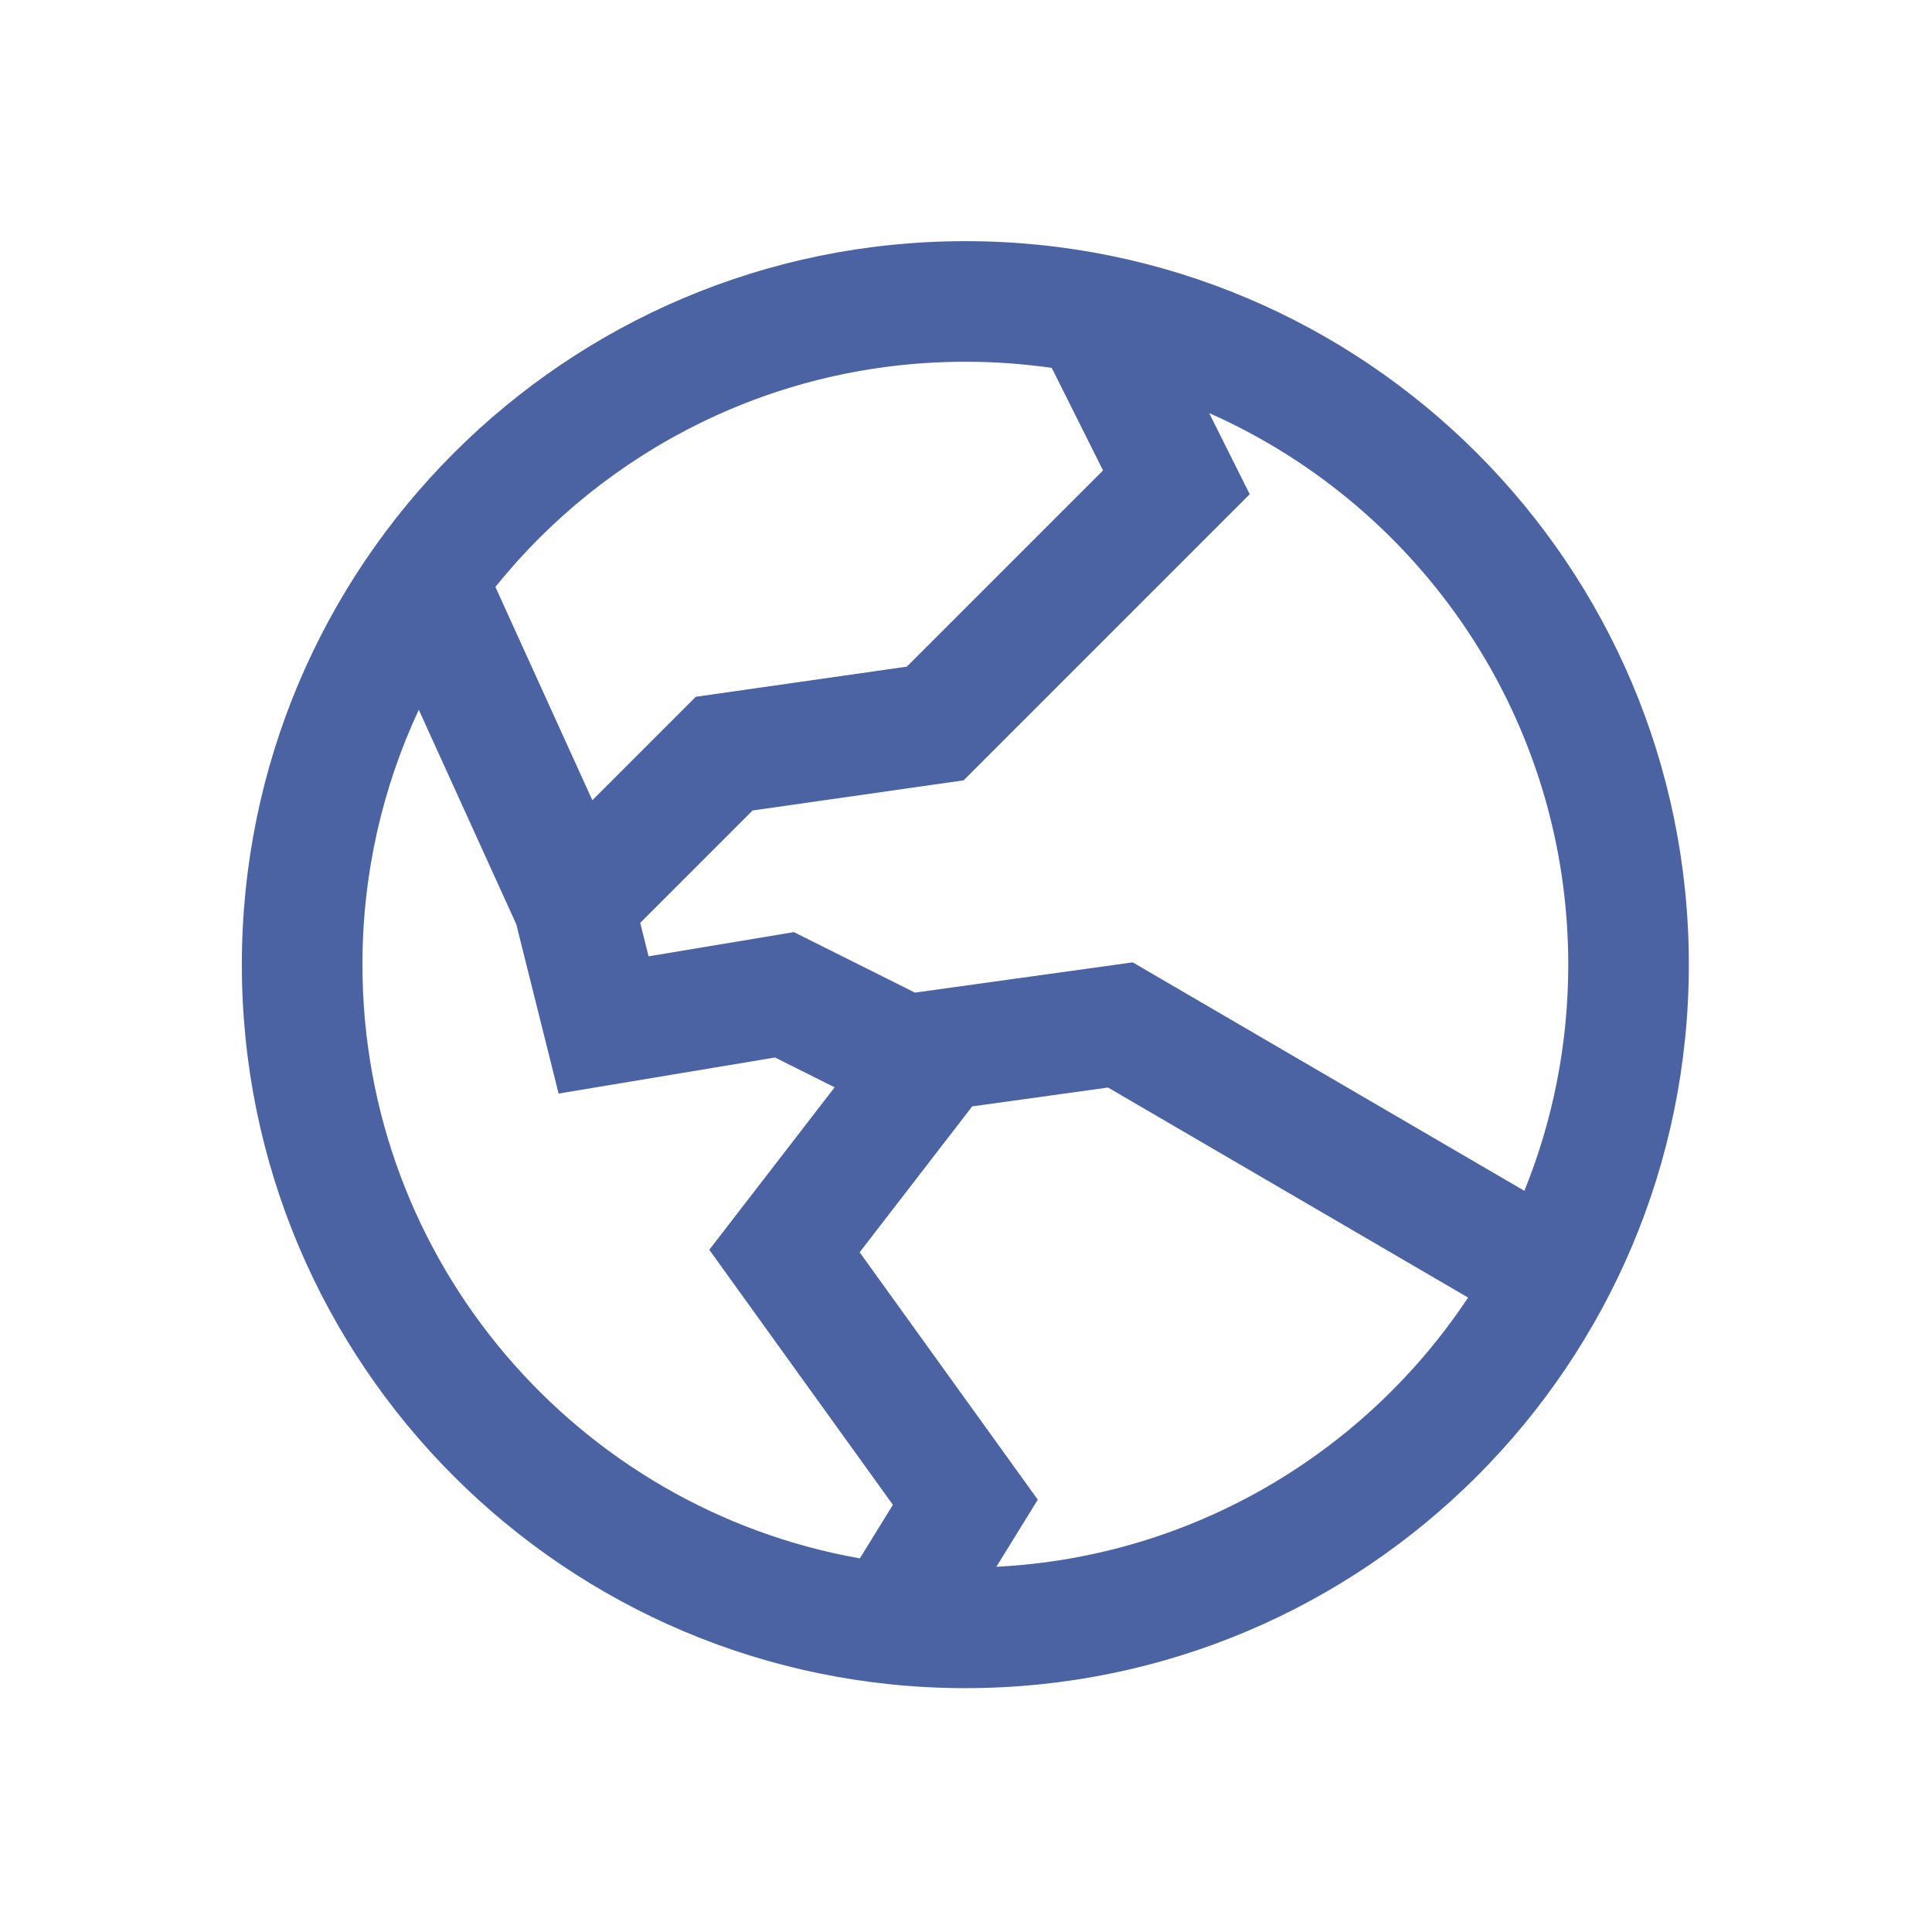 <svg xmlns="http://www.w3.org/2000/svg" fill="none" viewBox="0 0 620 620" height="620" width="620">
<path fill="#4B63A2" d="M158.98 188.35C194.444 144.285 248.824 116.088 309.79 116.088C319.206 116.088 328.463 116.76 337.517 118.06L353.971 150.964L290.999 213.935L223.281 223.609L190.092 256.798L158.98 188.35ZM134.396 227.779C122.791 252.622 116.309 280.337 116.309 309.568C116.309 404.877 185.223 484.09 275.939 500.098L286.544 482.914L227.617 401.072L267.846 348.925L248.719 339.362L179.262 350.937L165.677 296.597L134.396 227.779ZM205.455 296.159L208.138 306.896L254.77 299.123L293.605 318.54L363.51 308.831L489.195 382.149C498.274 359.736 503.271 335.237 503.271 309.568C503.271 230.559 455.912 162.61 388.034 132.561L401.053 158.605L309.241 250.417L241.522 260.091L205.455 296.159ZM471.124 416.406C438.194 466.035 382.975 499.592 319.745 502.796L333.036 481.263L275.875 401.872L311.99 355.054L355.575 349.002L471.124 416.406ZM309.79 77.391C181.563 77.391 77.613 181.341 77.613 309.568C77.613 437.797 181.563 541.745 309.79 541.745C438.019 541.745 541.967 437.797 541.967 309.568C541.967 181.341 438.019 77.391 309.79 77.391Z" clip-rule="evenodd" fill-rule="evenodd"></path>
</svg>
